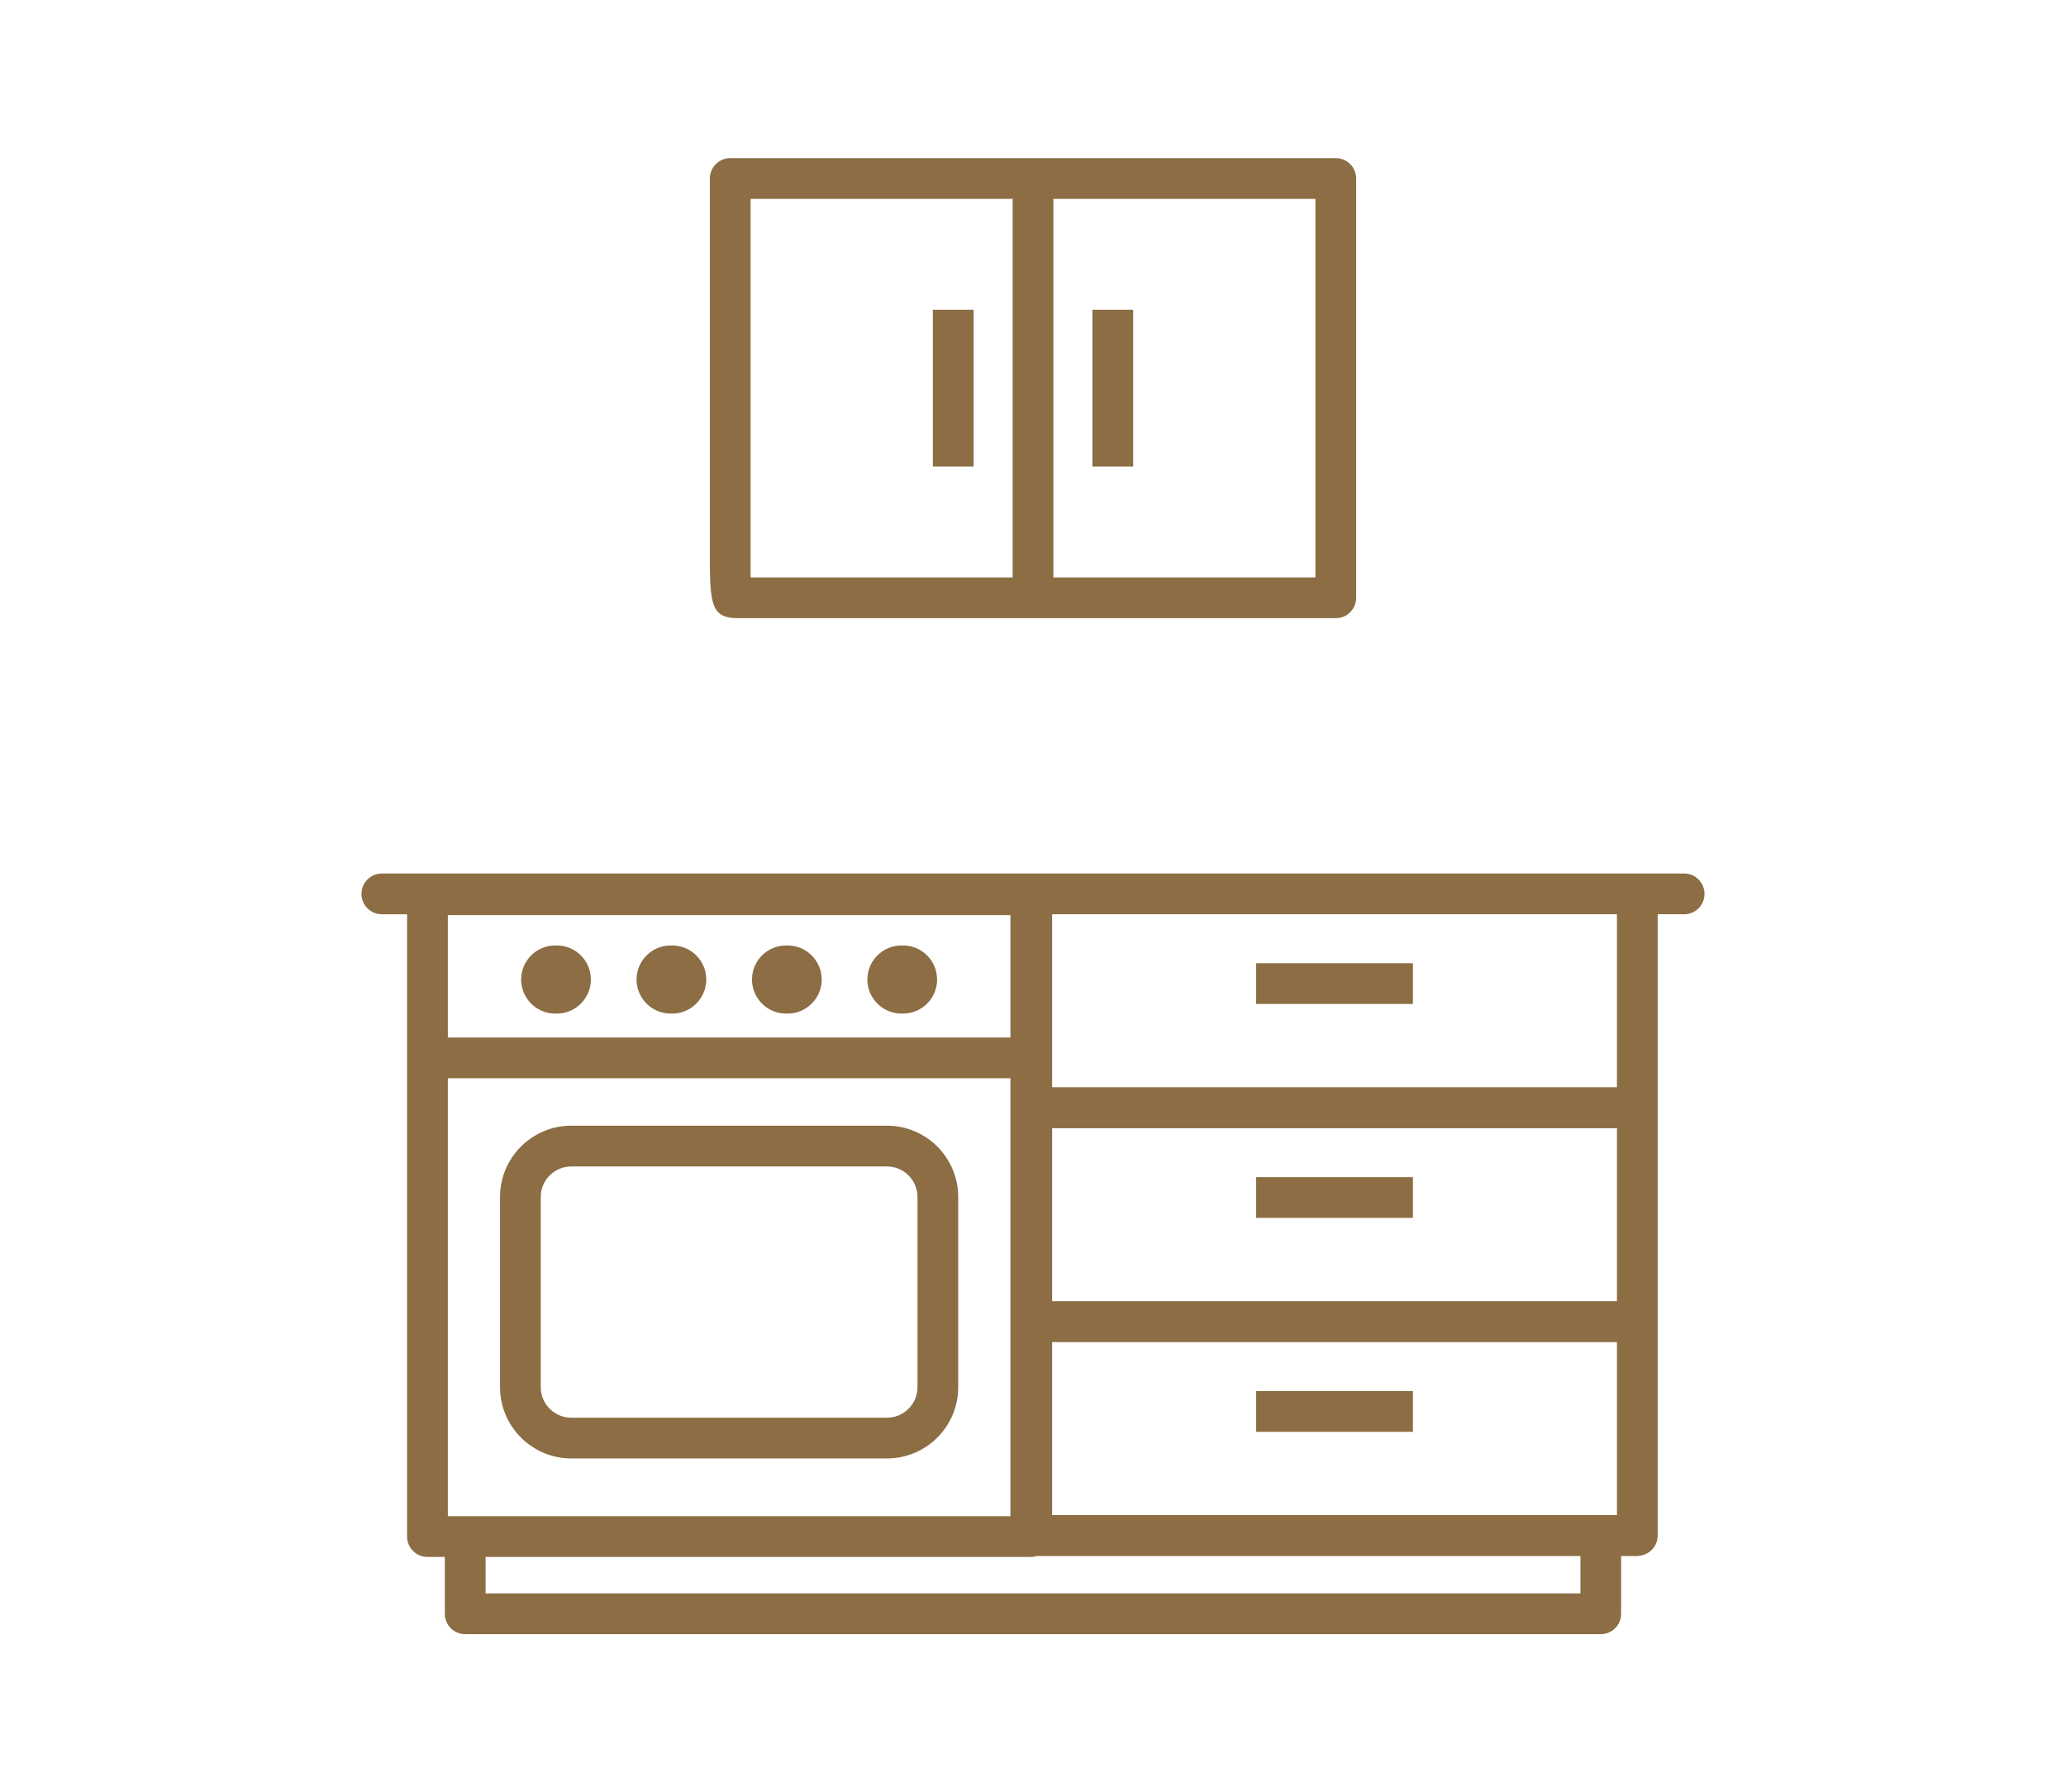 <?xml version="1.0" encoding="utf-8"?>
<!-- Generator: Adobe Illustrator 16.0.0, SVG Export Plug-In . SVG Version: 6.00 Build 0)  -->
<!DOCTYPE svg PUBLIC "-//W3C//DTD SVG 1.1//EN" "http://www.w3.org/Graphics/SVG/1.1/DTD/svg11.dtd">
<svg version="1.1" id="Calque_1" xmlns="http://www.w3.org/2000/svg" xmlns:xlink="http://www.w3.org/1999/xlink" x="0px" y="0px"
	 width="98px" height="85px" viewBox="0 0 98 85" enable-background="new 0 0 98 85" xml:space="preserve">
<g>
	<path fill="#8C6D44" d="M79.891,41.427h-2.225h-0.059H48.941H20.276h-2.164c-0.534,0-0.966,0.434-0.966,0.966
		c0,0.534,0.432,0.966,0.966,0.966h1.198v29.473v0.04c0,0.532,0.432,0.966,0.965,0.966h0.825v2.696c0,0.535,0.433,0.966,0.966,0.966
		h53.865c0.535,0,0.966-0.431,0.966-0.966v-2.738h0.709c0.074,0,0.144-0.007,0.213-0.022c0.46-0.073,0.813-0.472,0.813-0.952V62.685
		c0-0.002,0-0.004,0-0.005c0-0.002,0-0.004,0-0.005V52.539c0-0.002,0-0.003,0-0.005s0-0.003,0-0.005v-9.17h1.258
		c0.532,0,0.963-0.432,0.963-0.966C80.854,41.861,80.423,41.427,79.891,41.427z M74.968,75.568H23.034v-1.73h25.861
		c0.096,0,0.187-0.015,0.275-0.042h25.798V75.568z M21.243,45.598V43.4h26.686v1.731v0.965v0.967v2.14H23.034h-0.966h-0.825V45.598z
		 M49.907,43.359h26.735h0.057v2.151v6.052h-0.057h-0.71h-0.965H49.907v-4.499v-0.967v-0.965V43.359z M76.699,61.709h-0.057h-0.71
		h-0.965H49.907v-8.203h25.061h0.965h0.71h0.057V61.709z M23.034,51.136h24.895v20.729v0.04H23.034h-0.966h-0.825v-0.04V51.136
		h0.825H23.034z M75.933,71.854h-0.965H49.907V63.65h25.061h0.965h0.71h0.057v8.204h-0.057H75.933z"/>
	<path fill="#8C6D44" d="M35.009,29.317H49h14.363c0.534,0,0.966-0.432,0.966-0.965V8.466c0-0.533-0.432-0.966-0.966-0.966H49
		H34.638c-0.533,0-0.966,0.433-0.966,0.966v17.305C33.672,28.538,33.627,29.317,35.009,29.317z M62.396,27.386H49.967V9.432h12.429
		V27.386z M35.604,27.386V9.432h12.431v17.954H35.604z"/>
	<polygon fill="#8C6D44" points="67.021,47.063 67.021,46.646 67.021,46.097 67.021,45.681 59.585,45.681 59.585,46.097 
		59.585,46.646 59.585,47.063 59.585,47.612 67.021,47.612 	"/>
	<polygon fill="#8C6D44" points="59.585,56.792 59.585,57.759 67.021,57.759 67.021,56.792 67.021,55.826 59.585,55.826 	"/>
	<polygon fill="#8C6D44" points="59.585,66.938 59.585,67.904 67.021,67.904 67.021,66.938 67.021,65.972 59.585,65.972 	"/>
	<polygon fill="#8C6D44" points="44.25,14.691 44.25,22.127 45.217,22.127 46.184,22.127 46.184,14.691 45.217,14.691 	"/>
	<polygon fill="#8C6D44" points="53.752,22.127 53.752,14.691 52.786,14.691 51.818,14.691 51.818,22.127 52.786,22.127 	"/>
	<path fill="#8C6D44" d="M27.1,69.167h14.972c1.865,0,3.381-1.517,3.381-3.381v-9.021c0-1.862-1.516-3.38-3.381-3.38H27.1
		c-1.865,0-3.381,1.518-3.381,3.38v9.021C23.719,67.65,25.235,69.167,27.1,69.167z M25.65,56.766c0-0.798,0.65-1.447,1.45-1.447
		h14.972c0.799,0,1.449,0.649,1.449,1.447v9.021c0,0.799-0.65,1.448-1.449,1.448H27.1c-0.799,0-1.45-0.649-1.45-1.448V56.766z"/>
	<path fill="#8C6D44" d="M26.333,48.068h0.081c0.675,0,1.252-0.416,1.494-1.005c0.077-0.188,0.121-0.395,0.121-0.61
		c0-0.122-0.015-0.241-0.041-0.356c-0.089-0.397-0.325-0.739-0.649-0.965c-0.262-0.185-0.58-0.292-0.925-0.292h-0.081
		c-0.344,0-0.661,0.107-0.924,0.292c-0.323,0.226-0.559,0.567-0.649,0.965c-0.026,0.115-0.04,0.234-0.04,0.356
		c0,0.216,0.042,0.423,0.12,0.61C25.081,47.652,25.658,48.068,26.333,48.068z"/>
	<path fill="#8C6D44" d="M31.808,48.068h0.08c0.675,0,1.252-0.416,1.494-1.005c0.077-0.188,0.12-0.395,0.12-0.61
		c0-0.122-0.015-0.241-0.04-0.356c-0.089-0.397-0.326-0.739-0.649-0.965c-0.262-0.185-0.581-0.292-0.925-0.292h-0.08
		c-0.345,0-0.662,0.107-0.924,0.292c-0.323,0.226-0.559,0.567-0.649,0.965c-0.026,0.115-0.041,0.234-0.041,0.356
		c0,0.216,0.044,0.423,0.121,0.61C30.556,47.652,31.133,48.068,31.808,48.068z"/>
	<path fill="#8C6D44" d="M37.283,48.068h0.081c0.675,0,1.252-0.416,1.493-1.005c0.078-0.188,0.121-0.395,0.121-0.61
		c0-0.122-0.015-0.241-0.041-0.356c-0.09-0.397-0.327-0.739-0.649-0.965c-0.263-0.185-0.581-0.292-0.924-0.292h-0.081
		c-0.344,0-0.662,0.107-0.924,0.292c-0.323,0.226-0.559,0.567-0.648,0.965c-0.026,0.115-0.041,0.234-0.041,0.356
		c0,0.216,0.043,0.423,0.121,0.61C36.031,47.652,36.608,48.068,37.283,48.068z"/>
	<path fill="#8C6D44" d="M42.758,48.068h0.08c0.675,0,1.252-0.416,1.493-1.005c0.077-0.188,0.121-0.395,0.121-0.61
		c0-0.122-0.015-0.241-0.041-0.356c-0.09-0.397-0.326-0.739-0.648-0.965c-0.263-0.185-0.581-0.292-0.925-0.292h-0.08
		c-0.344,0-0.663,0.107-0.925,0.292c-0.323,0.226-0.56,0.567-0.649,0.965c-0.025,0.115-0.041,0.234-0.041,0.356
		c0,0.216,0.043,0.423,0.121,0.61C41.506,47.652,42.083,48.068,42.758,48.068z"/>
</g>
</svg>

